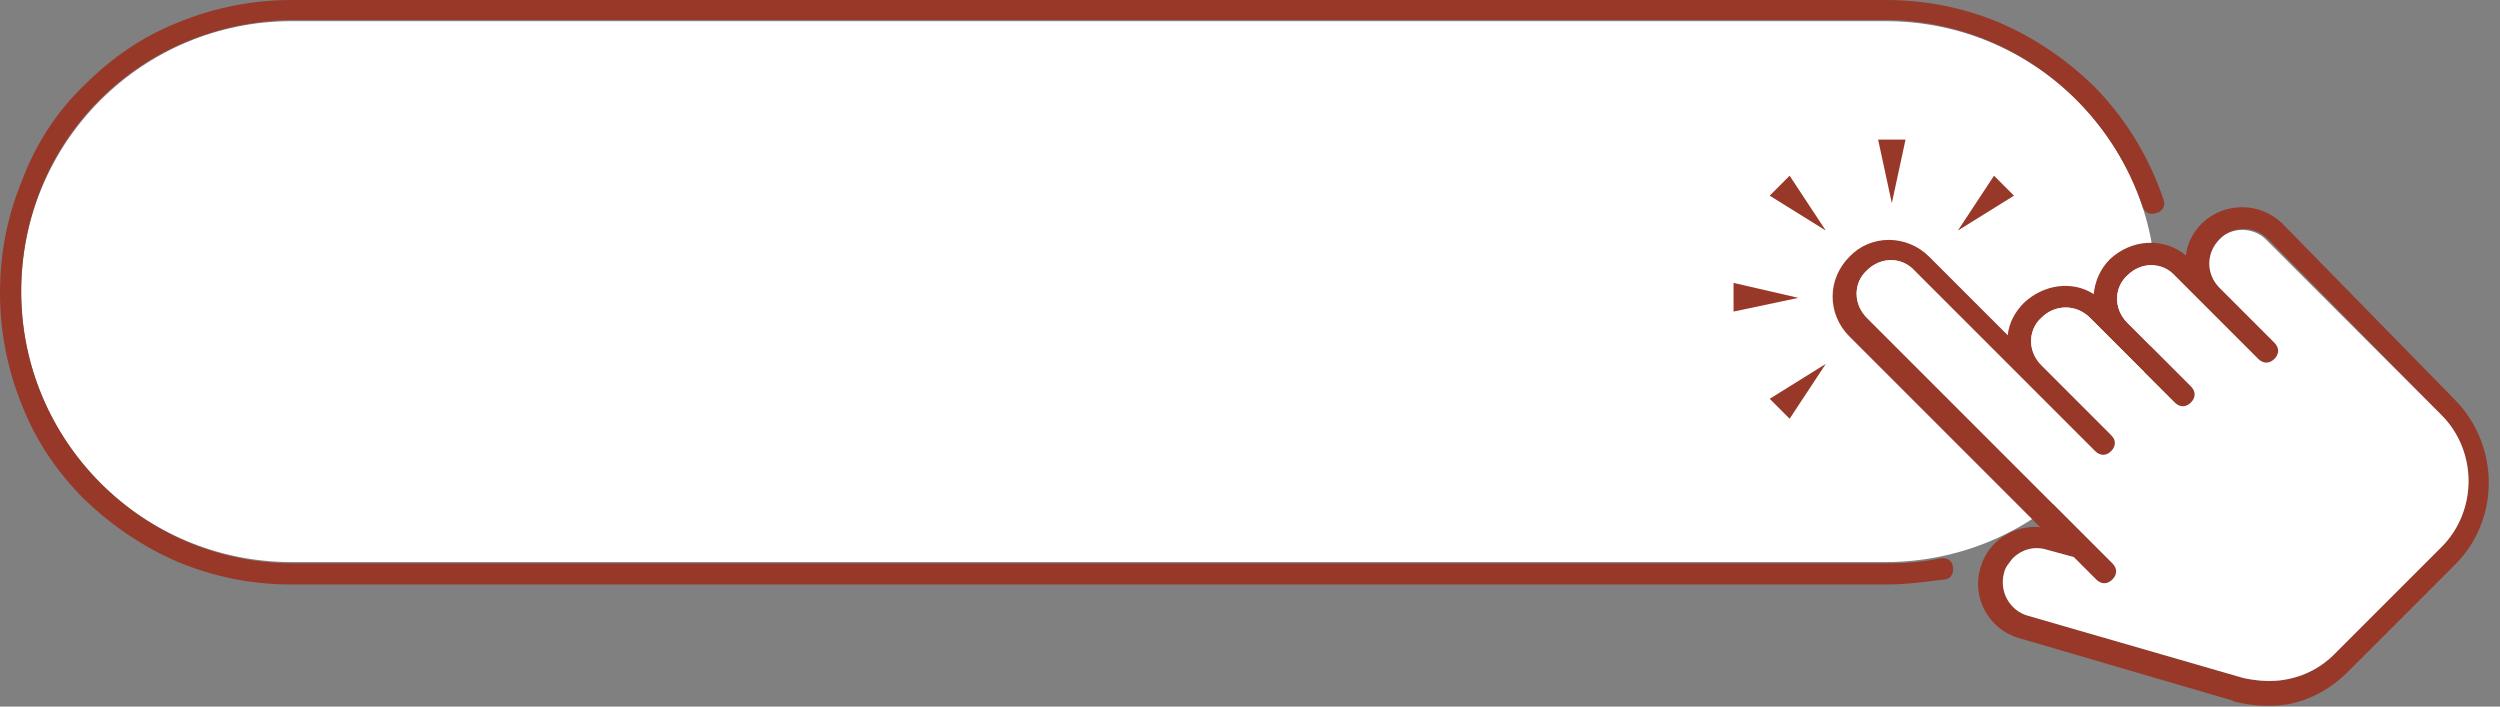 <?xml version="1.0" encoding="UTF-8" standalone="no"?><svg xmlns="http://www.w3.org/2000/svg" xmlns:xlink="http://www.w3.org/1999/xlink" fill="#000000" height="56.7" preserveAspectRatio="xMidYMid meet" version="1" viewBox="0.1 0.1 200.6 56.7" width="200.6" zoomAndPan="magnify"><rect x="0.1" y="0.1" width="200.6" height="56.7" fill="#808080" stroke="none"/><g><g id="change1_2"><path d="M151.4,45.2H23.5c-12,0-21.7-9.7-21.7-21.7v0c0-12,9.7-21.7,21.7-21.7h127.9c12,0,21.7,9.7,21.7,21.7v0 C173.1,35.5,163.4,45.2,151.4,45.2z" fill="#ffffff"/></g><g id="change2_3"><path d="M151.4,47H23.5c-3.2,0-6.2-0.6-9.1-1.8c-2.8-1.2-5.3-2.9-7.5-5c-2.2-2.2-3.9-4.7-5-7.5 c-1.2-2.9-1.8-6-1.8-9.1c0-3.2,0.6-6.2,1.8-9.1C3,11.6,4.7,9,6.9,6.9c2.2-2.2,4.7-3.9,7.5-5c2.9-1.2,6-1.8,9.1-1.8h127.9 c3.2,0,6.2,0.6,9.1,1.8c2.8,1.2,5.3,2.9,7.5,5c2.6,2.6,4.5,5.7,5.7,9.2c0.2,0.5-0.1,1-0.6,1.1c-0.5,0.2-1-0.1-1.1-0.6 c-1.1-3.2-2.9-6.1-5.3-8.5c-4.1-4.1-9.6-6.4-15.4-6.4H23.5C17.7,1.8,12.2,4,8.1,8.1C4,12.2,1.8,17.7,1.8,23.5 c0,5.8,2.3,11.3,6.4,15.4c4.1,4.1,9.6,6.4,15.4,6.4h127.9c1.4,0,2.9-0.1,4.3-0.4c0.5-0.1,1,0.2,1,0.7c0.1,0.5-0.2,1-0.7,1 C154.5,46.8,153,47,151.4,47z" fill="#983829"/></g><g><g><g id="change2_1"><path d="M176.8,18c-0.7,0.7-1.2,1.6-1.3,2.6c-1.8-1.5-4.4-1.3-6.1,0.3c-0.8,0.8-1.2,1.8-1.3,2.8 c-1.7-1.1-4-0.8-5.6,0.7c-0.7,0.7-1.2,1.6-1.3,2.6l-6.3-6.3c-1.8-1.8-4.7-1.8-6.4,0c-1.8,1.8-1.8,4.6,0,6.4l15.3,15.3 c-2.1-0.2-4.2,1.1-4.8,3.3c-0.7,2.4,0.7,4.9,3.1,5.6l17.1,5l0.2,0.1c1.2,0.3,2.4,0.4,3.6,0.3c2.1-0.2,4-1.2,5.5-2.7l8.6-8.6 c3.6-3.6,3.6-9.5,0-13.2L183.2,18C181.4,16.3,178.6,16.3,176.8,18z M196,33.4c2.9,2.9,2.9,7.7,0,10.6l-8.6,8.6 c-1.2,1.2-2.7,1.9-4.4,2.1c-1,0.1-2,0-2.9-0.2l-17.3-5c-1.4-0.4-2.3-1.9-1.9-3.4c0.1-0.5,0.4-0.8,0.7-1.2c0.7-0.7,1.7-1,2.7-0.7 l2.2,0.6l1.8,1.8c0.4,0.4,0.9,0.4,1.3,0c0.4-0.4,0.4-0.9,0-1.3l-19.7-19.7c-1.1-1.1-1.1-2.8,0-3.8c1.1-1.1,2.8-1.1,3.8,0 l14.5,14.5c0.4,0.4,0.9,0.4,1.3,0c0.4-0.4,0.4-0.9,0-1.3l-5.6-5.6c-1.1-1.1-1.1-2.8,0-3.8c1.1-1.1,2.8-1.1,3.9,0l1.7,1.7l5.1,5.1 c0.4,0.4,0.9,0.4,1.3,0c0.4-0.4,0.4-0.9,0-1.3l-5.1-5.1c-1.1-1.1-1.1-2.8,0-3.8c1.1-1.1,2.8-1.1,3.8,0l6.7,6.7 c0.4,0.4,0.9,0.4,1.3,0c0.4-0.4,0.4-0.9,0-1.3l-4.4-4.4c-1.1-1.1-1.1-2.8,0-3.9c1.1-1.1,2.8-1.1,3.9,0L196,33.4z" fill="#983829"/></g><g id="change1_1"><path d="M181.9,19.3L196,33.4c2.9,2.9,2.9,7.7,0,10.6l-8.6,8.6c-1.2,1.2-2.7,1.9-4.4,2.1c-1,0.1-2,0-2.9-0.2 l-17.3-5c-1.4-0.4-2.3-1.9-1.9-3.4c0.1-0.5,0.4-0.8,0.7-1.2c0.7-0.7,1.7-1,2.7-0.7l2.2,0.6l1.8,1.8c0.4,0.4,0.9,0.4,1.3,0 c0.4-0.4,0.4-0.9,0-1.3l-19.7-19.7c-1.1-1.1-1.1-2.8,0-3.8c1.1-1.1,2.8-1.1,3.8,0l14.5,14.5c0.4,0.4,0.9,0.4,1.3,0 c0.4-0.4,0.4-0.9,0-1.3l-5.6-5.6c-1.1-1.1-1.1-2.8,0-3.8c1.1-1.1,2.8-1.1,3.9,0l1.7,1.7l5.1,5.1c0.4,0.4,0.9,0.4,1.3,0 c0.4-0.4,0.4-0.9,0-1.3l-5.1-5.1c-1.1-1.1-1.1-2.8,0-3.8c1.1-1.1,2.8-1.1,3.8,0l6.7,6.7c0.4,0.4,0.9,0.4,1.3,0 c0.4-0.4,0.4-0.9,0-1.3l-4.4-4.4c-1.1-1.1-1.1-2.8,0-3.9C179.1,18.3,180.9,18.3,181.9,19.3z" fill="#ffffff"/></g></g><g fill="#983829" id="change2_2"><path d="M146.6 18.6L142.1 15.8 143.7 14.2z"/><path d="M144.4 24L139.2 25.1 139.2 22.8z"/><path d="M146.6 29.3L143.7 33.7 142.1 32.1z"/><path d="M157.2 18.6L160.1 14.2 161.7 15.8z"/><path d="M151.9 16.4L150.8 11.3 153 11.3z"/></g></g></g></svg>